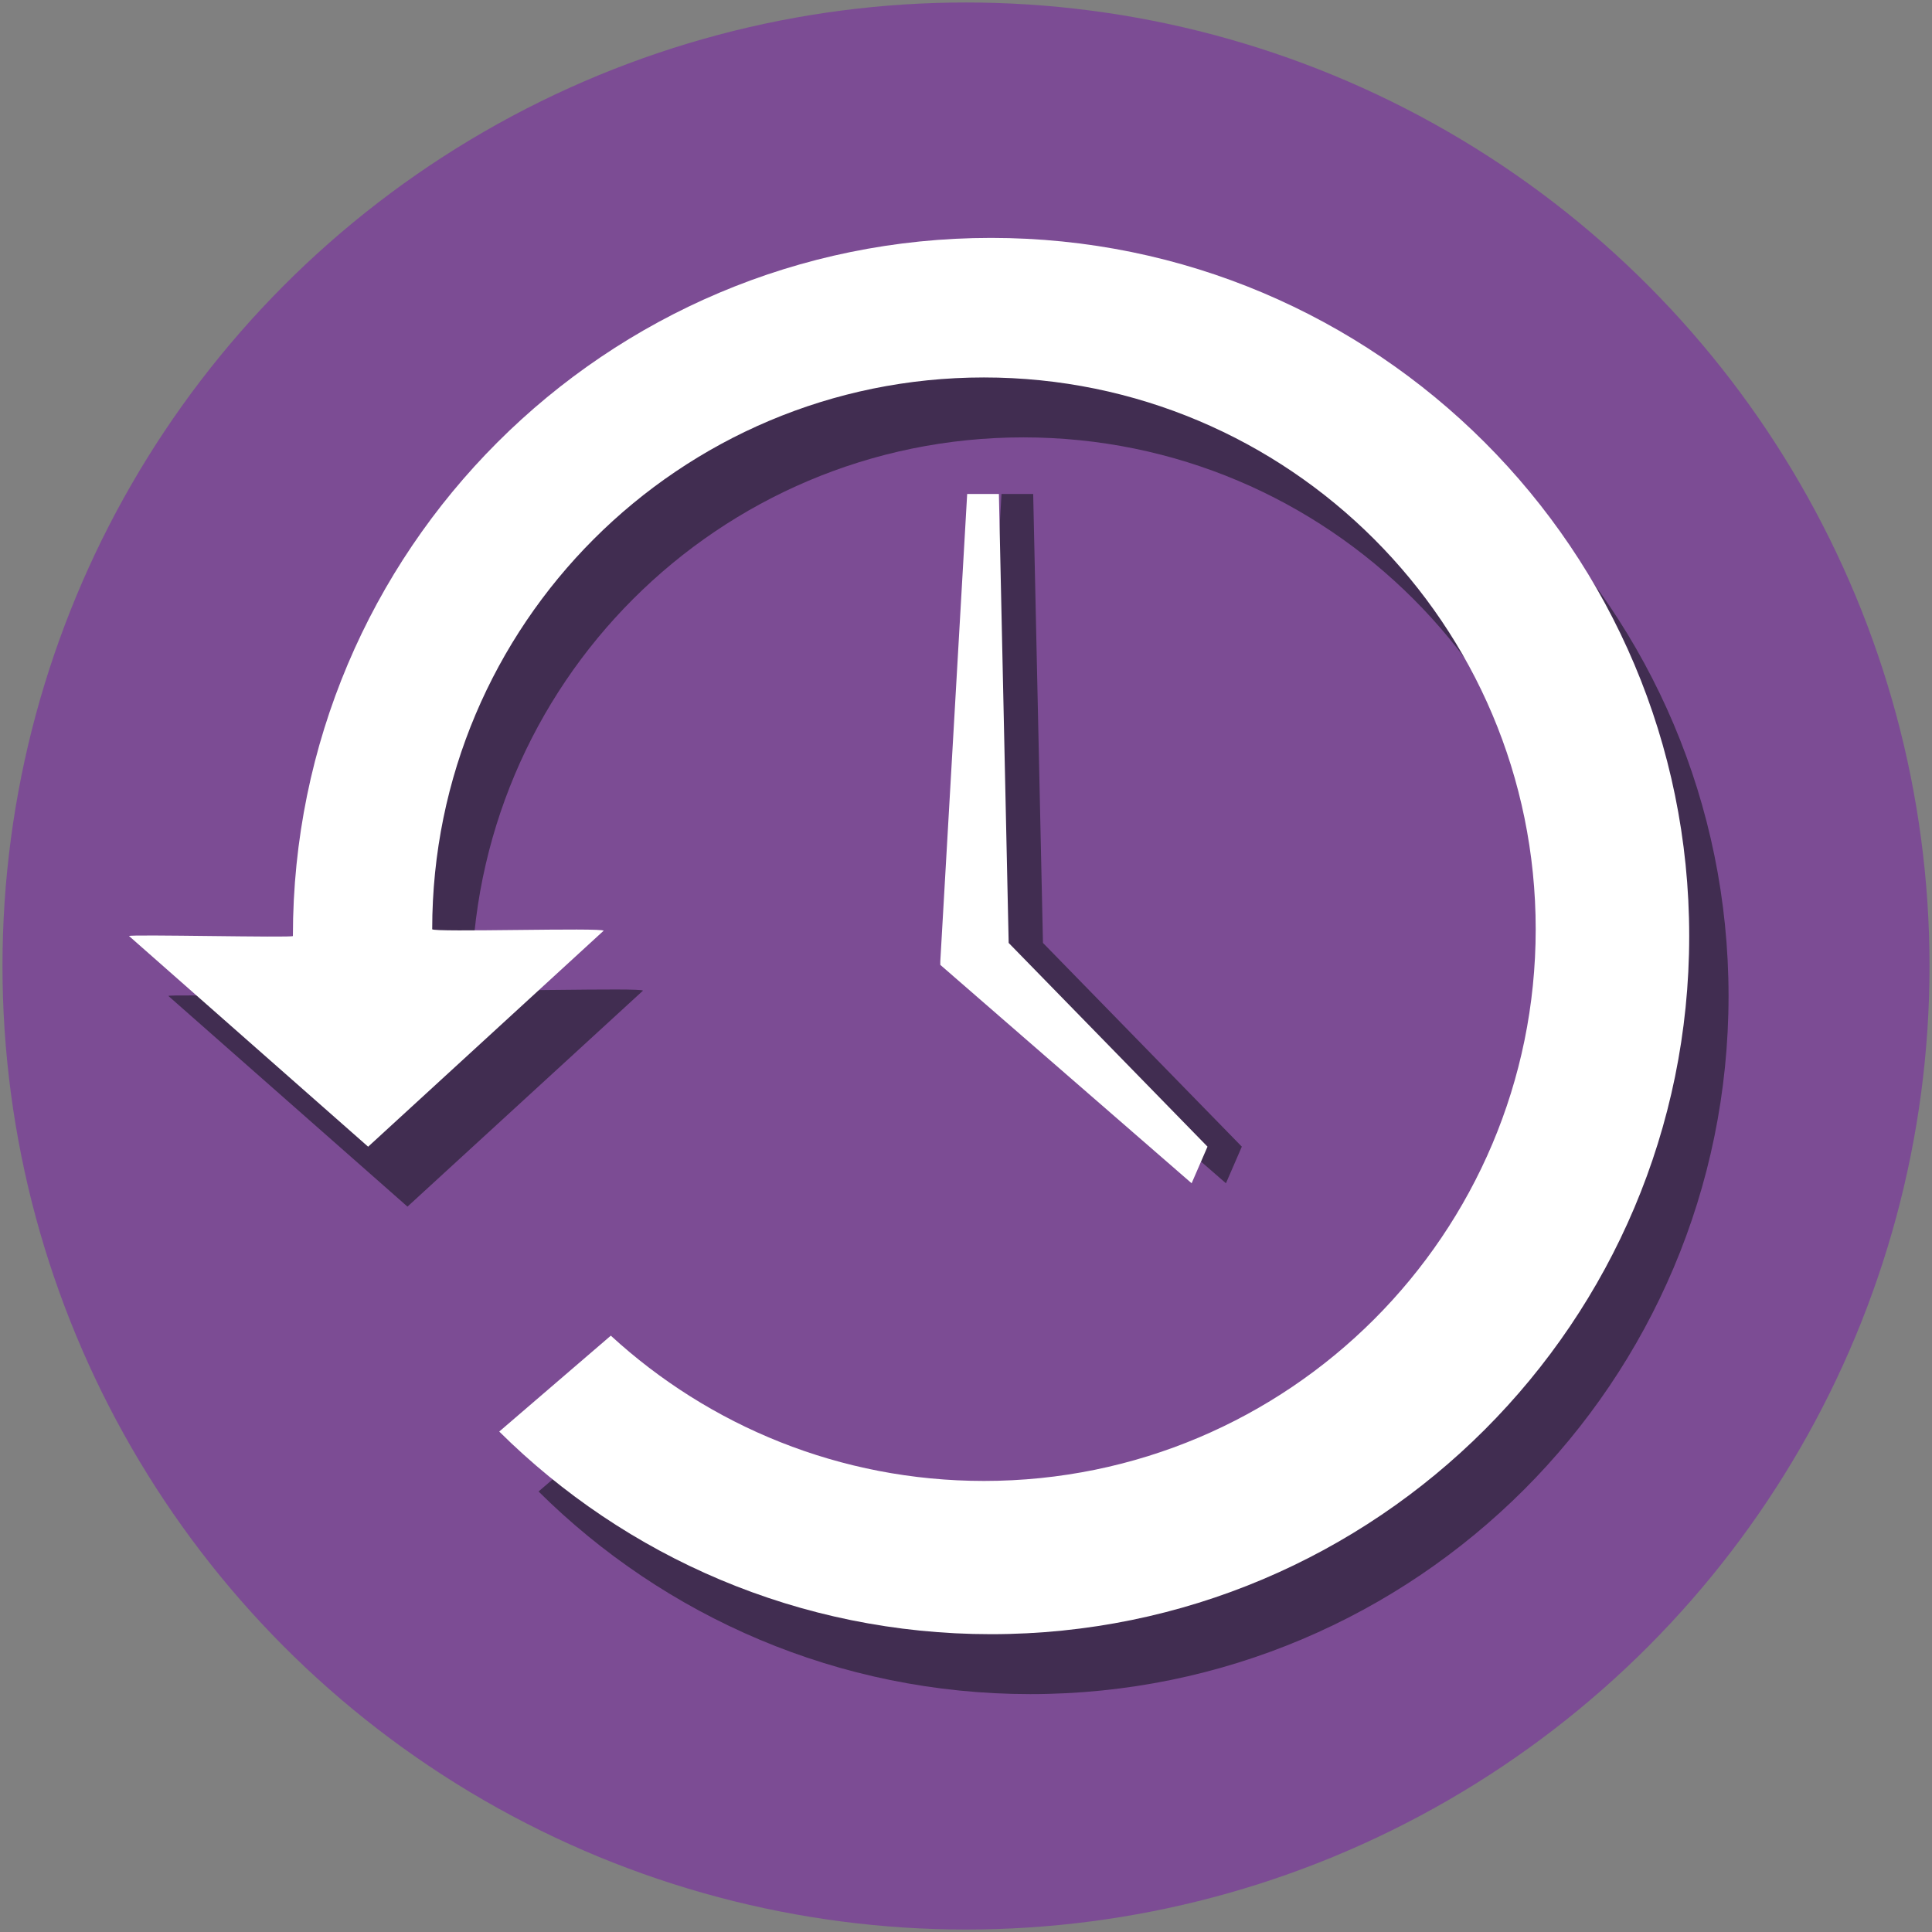 <?xml version="1.0" encoding="utf-8"?>
<!-- Generator: Adobe Illustrator 16.0.0, SVG Export Plug-In . SVG Version: 6.00 Build 0)  -->
<!DOCTYPE svg PUBLIC "-//W3C//DTD SVG 1.1//EN" "http://www.w3.org/Graphics/SVG/1.1/DTD/svg11.dtd">
<svg version="1.1" id="Layer_1" xmlns="http://www.w3.org/2000/svg" xmlns:xlink="http://www.w3.org/1999/xlink" x="0px" y="0px"
	 width="216px" height="216px" viewBox="0 0 216 216" enable-background="new 0 0 216 216" xml:space="preserve">
<rect x="0" y="0" width="216" height="216" fill="#808080" stroke="none"/>
<g>
	<circle fill="#7C4C94" cx="108" cy="108.001" r="107.723"/>
	<g>
		<polygon fill="#412D51" points="108.964,107.466 111.969,55.227 115.512,55.227 116.605,105.42 138.838,128.197 137.062,132.291 
			108.964,107.875 		"/>
		<path fill="#412D51" d="M71.882,110.758c-0.007-0.373-19.163,0.205-19.163-0.17c0-34.069,27.618-61.689,61.687-61.689
			c34.065,0,61.683,27.62,61.683,61.689c0,34.066-27.617,61.684-61.683,61.684c-16.084,0-30.734-6.158-41.716-16.242L60.211,166.75
			c14.112,14.002,33.539,22.654,54.988,22.654c43.107,0,78.055-34.947,78.055-78.055c0-43.106-34.947-78.052-78.055-78.052
			c-43.109,0-78.055,34.946-78.055,78.052c0,0.211-18.323-0.209-18.319,0l26.732,23.553L71.882,110.758z"/>
		<path fill="#FFFFFF" d="M67.484,104.058c-0.007-0.377-19.163,0.204-19.163-0.171c0-34.068,27.618-61.687,61.684-61.687
			c34.069,0,61.688,27.618,61.688,61.687c0,34.067-27.619,61.684-61.688,61.684c-16.08,0-30.731-6.158-41.715-16.242l-12.474,10.721
			c14.109,14.002,33.537,22.654,54.983,22.654c43.108,0,78.056-34.949,78.056-78.054c0-43.107-34.947-78.053-78.056-78.053
			c-43.107,0-78.053,34.946-78.053,78.053c0,0.21-18.322-0.211-18.319,0l26.731,23.552L67.484,104.058z"/>
		<polygon fill="#FFFFFF" points="105.128,107.466 108.131,55.227 111.678,55.227 112.771,105.42 135.001,128.197 133.225,132.291 
			105.128,107.875 		"/>
	</g>
</g>
</svg>
